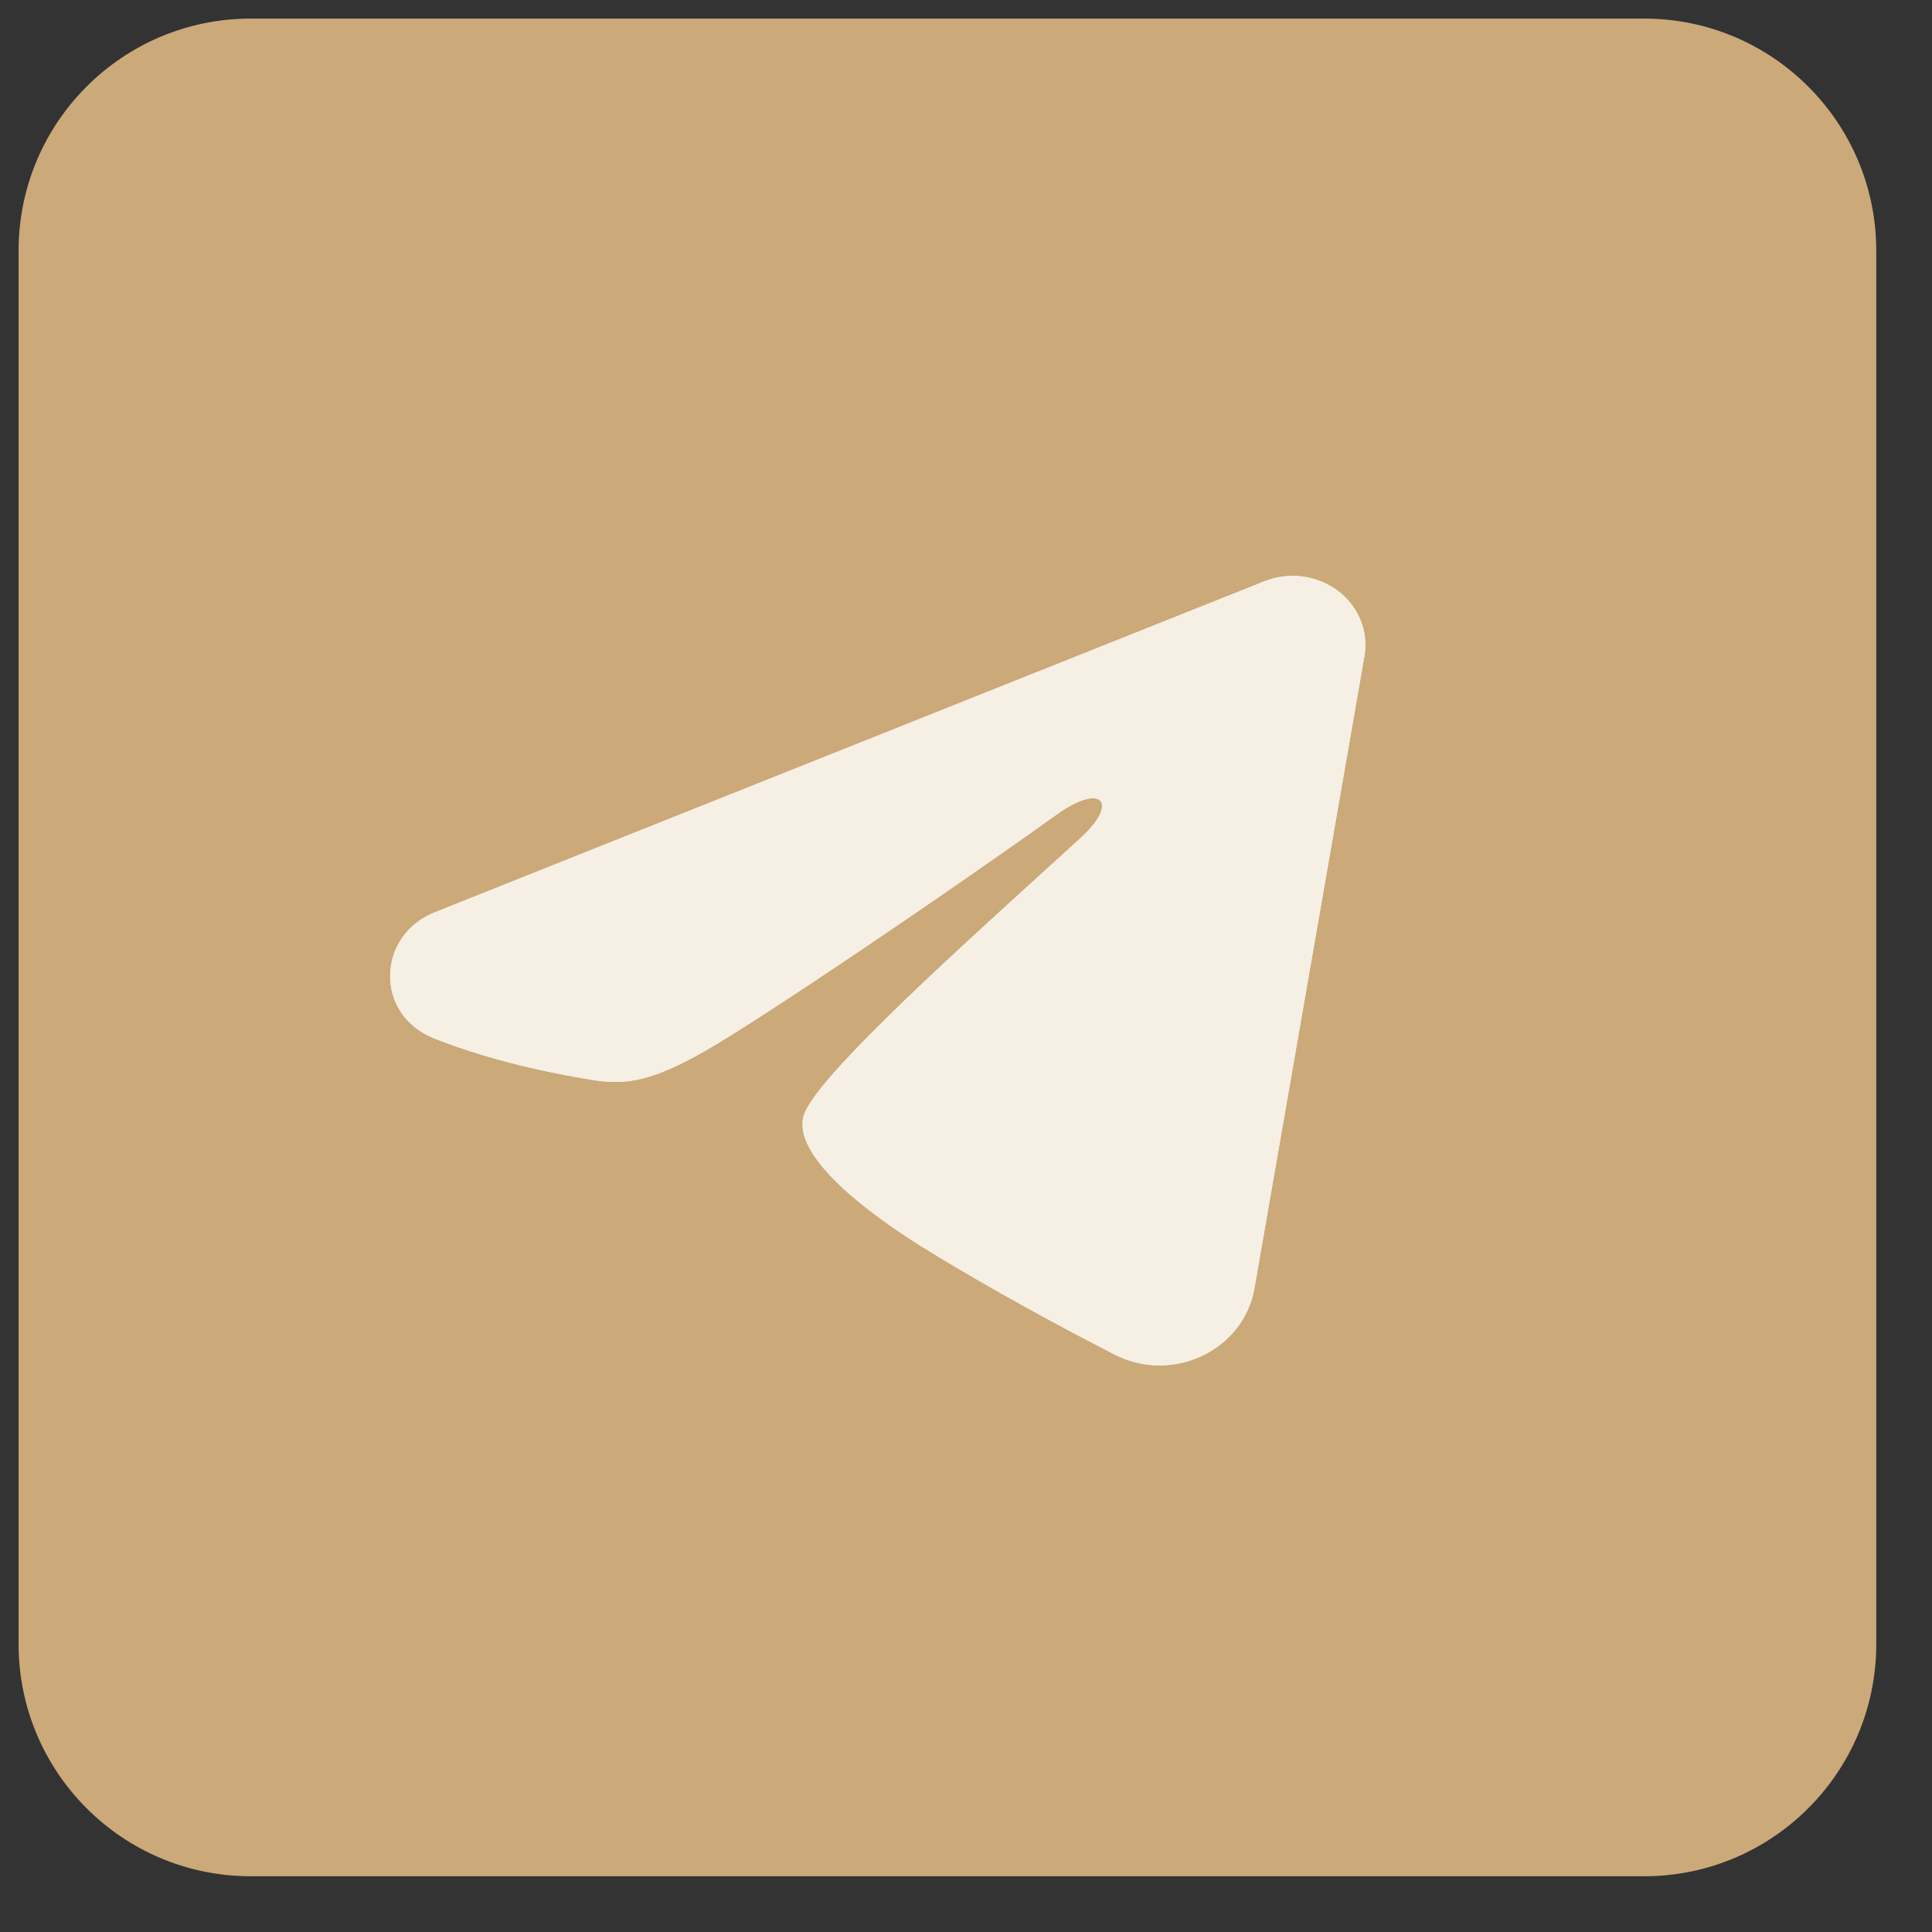 <?xml version="1.0" encoding="UTF-8"?> <svg xmlns="http://www.w3.org/2000/svg" width="26" height="26" viewBox="0 0 26 26" fill="none"><rect x="0" y="0" width="26" height="26" fill="#333333" stroke="none"/><path d="M0.25 3.375C0.25 1.649 1.649 0.25 3.375 0.25H22.125C23.851 0.25 25.25 1.649 25.25 3.375V22.125C25.25 23.851 23.851 25.25 22.125 25.25H3.375C1.649 25.25 0.25 23.851 0.25 22.125V3.375Z" fill="#CBA979"></path><path fill-rule="evenodd" clip-rule="evenodd" d="M17.527 7.758C17.354 7.736 17.177 7.758 17.015 7.823L5.849 12.278C5.07 12.589 5.031 13.656 5.849 13.977C6.455 14.216 7.198 14.411 7.999 14.537C8.437 14.607 8.804 14.537 9.508 14.132C10.306 13.671 12.72 12.036 14.223 10.96C14.829 10.527 15.062 10.799 14.55 11.27C14.372 11.433 14.176 11.611 13.97 11.798C12.661 12.989 10.938 14.557 10.814 15.021C10.647 15.648 12.007 16.53 12.451 16.805C13.34 17.355 14.327 17.883 14.992 18.225C15.787 18.634 16.737 18.163 16.881 17.342L18.362 8.829C18.39 8.665 18.372 8.497 18.309 8.343C18.245 8.188 18.14 8.052 18.002 7.949C17.864 7.847 17.701 7.781 17.527 7.758Z" fill="#F6EFE4"></path><path d="M17.015 7.823C17.177 7.758 17.354 7.736 17.527 7.758C17.701 7.781 17.864 7.847 18.002 7.949C18.14 8.052 18.245 8.188 18.309 8.343C18.372 8.497 18.39 8.665 18.362 8.829L16.881 17.342C16.737 18.163 15.787 18.634 14.992 18.225C14.327 17.883 13.34 17.355 12.451 16.805C12.007 16.53 10.647 15.648 10.814 15.021C10.938 14.557 12.661 12.989 13.97 11.798C14.176 11.611 14.372 11.433 14.55 11.27C15.062 10.799 14.829 10.527 14.223 10.96C12.72 12.036 10.306 13.671 9.508 14.132C8.804 14.537 8.437 14.607 7.999 14.537C7.198 14.411 6.455 14.216 5.849 13.977C5.031 13.656 5.07 12.589 5.849 12.278L17.015 7.823Z" fill="#F6EFE4"></path></svg> 